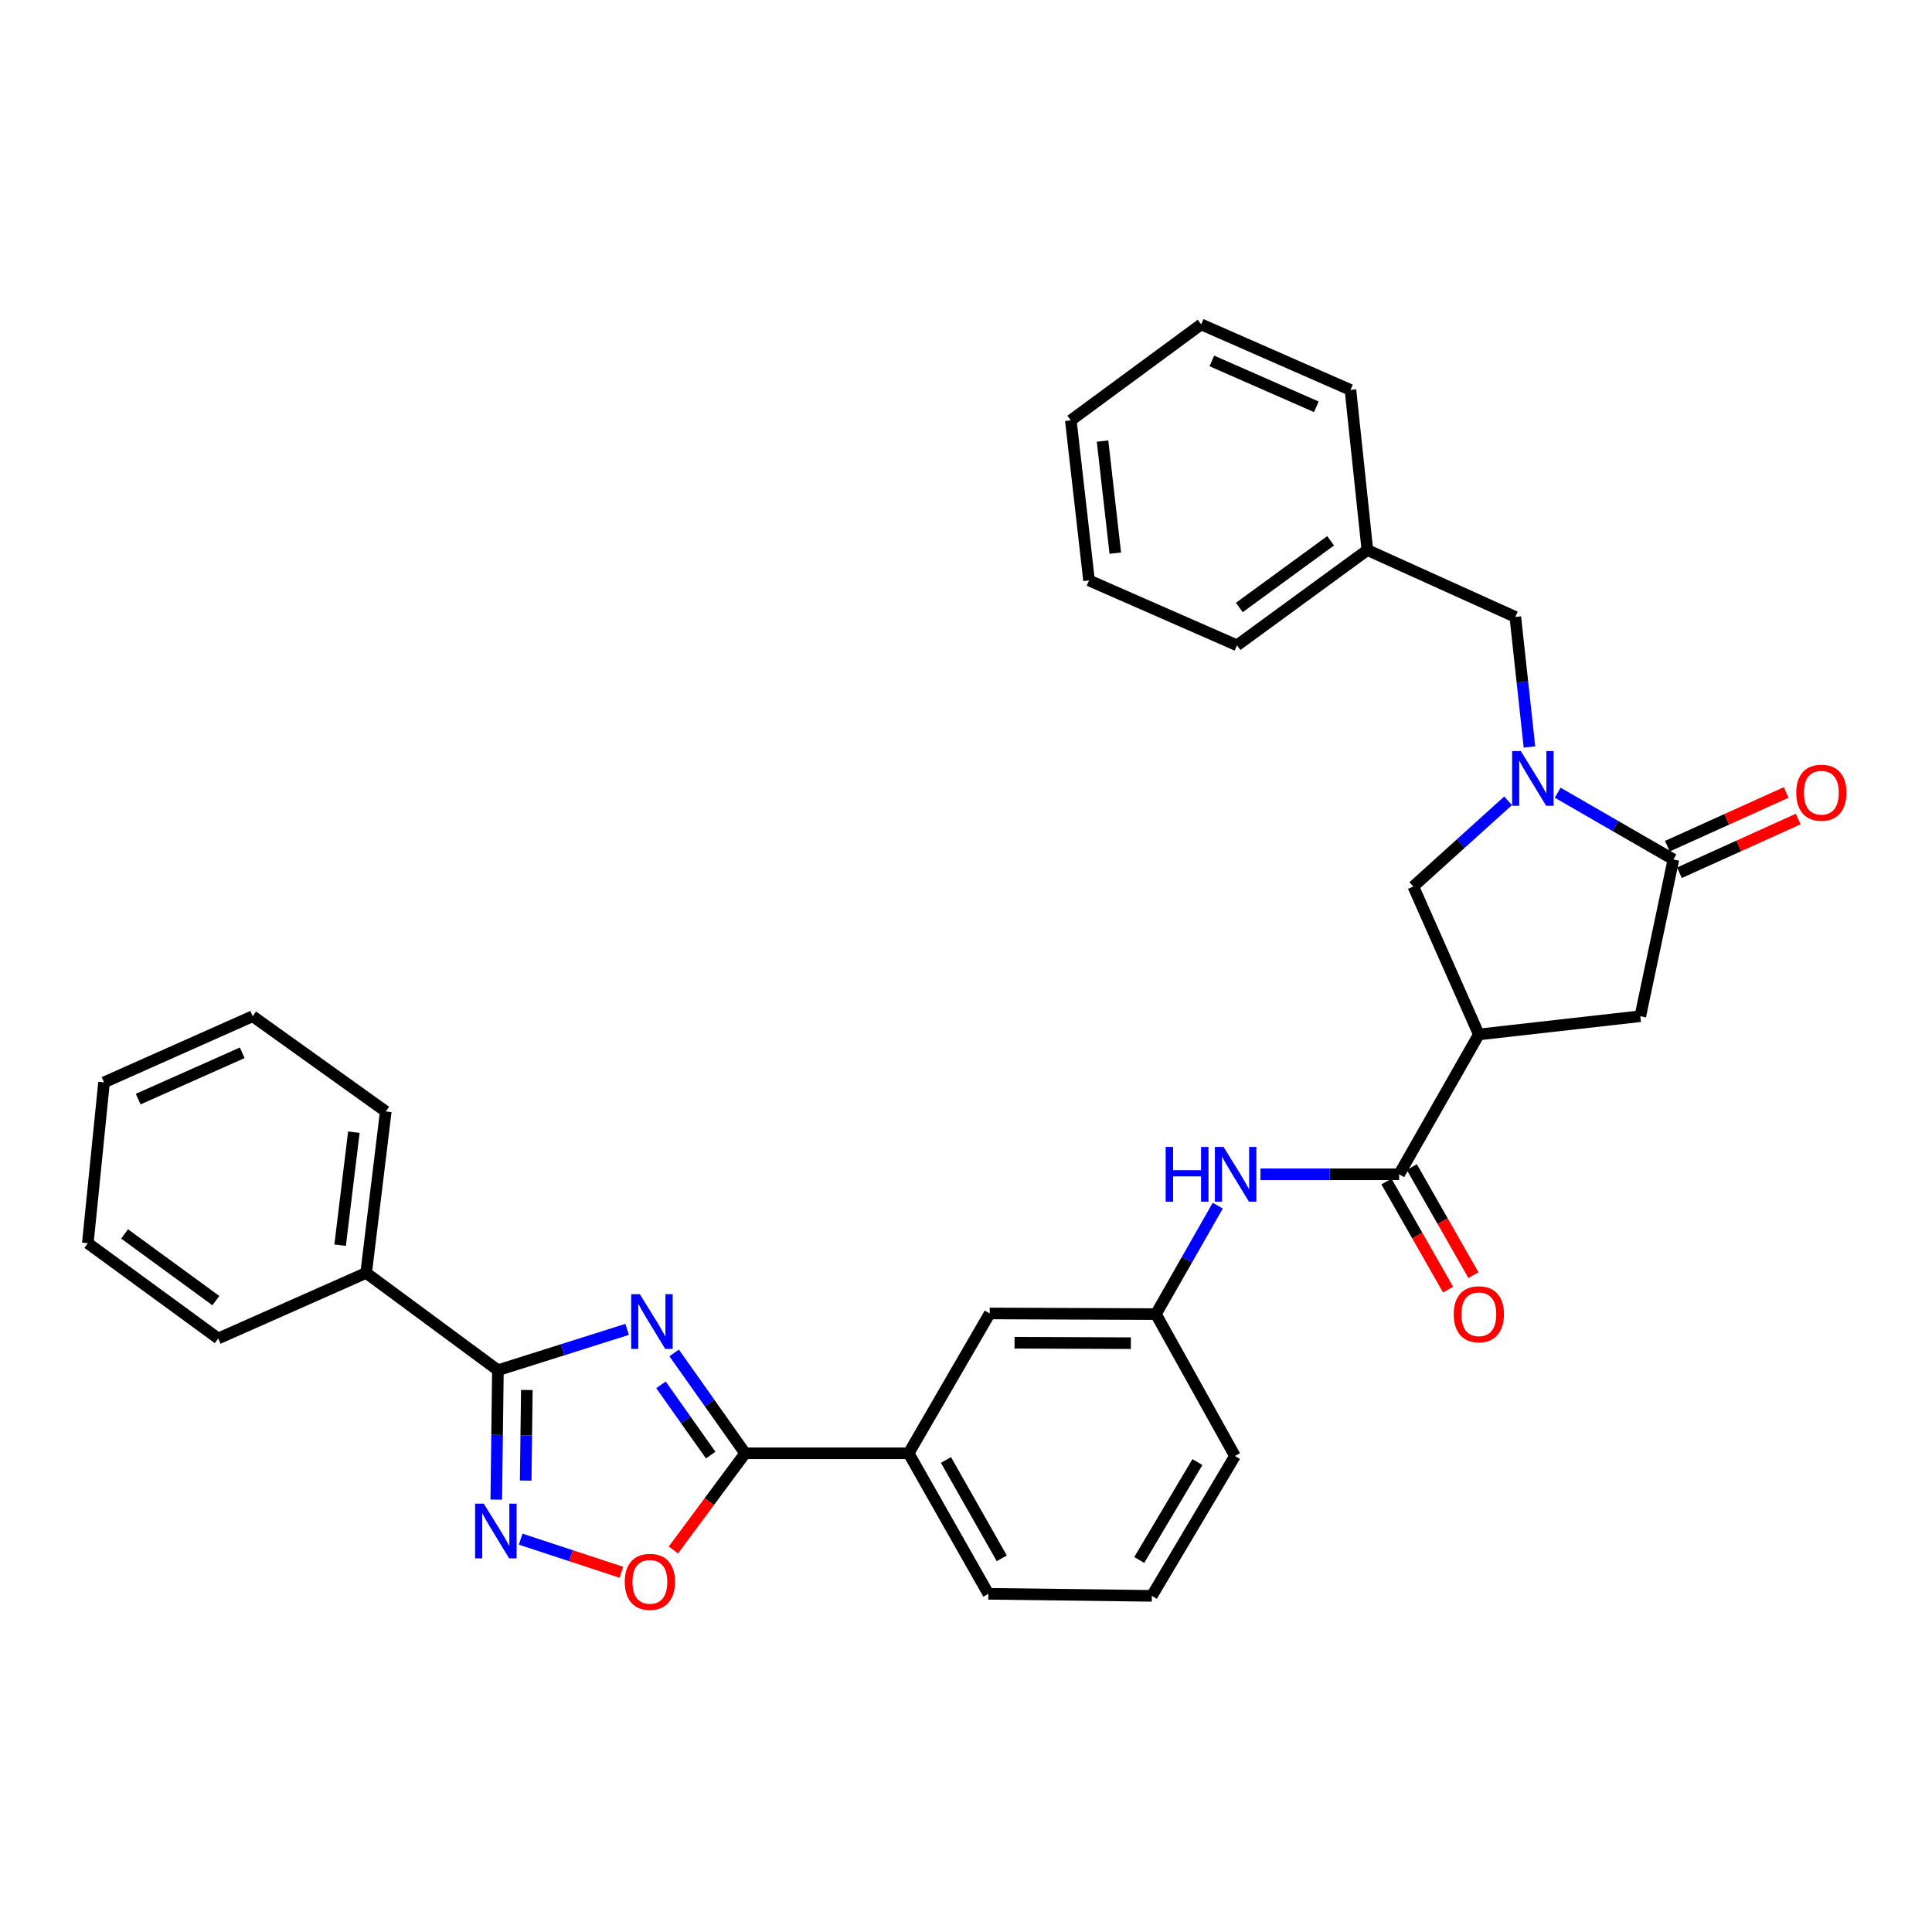 <?xml version='1.0' encoding='iso-8859-1'?>
<svg version='1.1' baseProfile='full'
              xmlns='http://www.w3.org/2000/svg'
                      xmlns:rdkit='http://www.rdkit.org/xml'
                      xmlns:xlink='http://www.w3.org/1999/xlink'
                  xml:space='preserve'
width='1000px' height='1000px' viewBox='0 0 1000 1000'>
<!-- END OF HEADER -->
<rect style='opacity:1.0;fill:#FFFFFF;stroke:none' width='1000' height='1000' x='0' y='0'> </rect>
<path class='bond-1' d='M 324.605,688.079 L 291.162,698.65' style='fill:none;fill-rule:evenodd;stroke:#0000FF;stroke-width:6px;stroke-linecap:butt;stroke-linejoin:miter;stroke-opacity:1' />
<path class='bond-1' d='M 291.162,698.65 L 257.719,709.222' style='fill:none;fill-rule:evenodd;stroke:#000000;stroke-width:6px;stroke-linecap:butt;stroke-linejoin:miter;stroke-opacity:1' />
<path class='bond-2' d='M 348.931,700.271 L 367.309,726.247' style='fill:none;fill-rule:evenodd;stroke:#0000FF;stroke-width:6px;stroke-linecap:butt;stroke-linejoin:miter;stroke-opacity:1' />
<path class='bond-2' d='M 367.309,726.247 L 385.686,752.222' style='fill:none;fill-rule:evenodd;stroke:#000000;stroke-width:6px;stroke-linecap:butt;stroke-linejoin:miter;stroke-opacity:1' />
<path class='bond-2' d='M 342.118,716.785 L 354.983,734.968' style='fill:none;fill-rule:evenodd;stroke:#0000FF;stroke-width:6px;stroke-linecap:butt;stroke-linejoin:miter;stroke-opacity:1' />
<path class='bond-2' d='M 354.983,734.968 L 367.847,753.15' style='fill:none;fill-rule:evenodd;stroke:#000000;stroke-width:6px;stroke-linecap:butt;stroke-linejoin:miter;stroke-opacity:1' />
<path class='bond-0' d='M 780.587,414.492 L 756.054,436.67' style='fill:none;fill-rule:evenodd;stroke:#0000FF;stroke-width:6px;stroke-linecap:butt;stroke-linejoin:miter;stroke-opacity:1' />
<path class='bond-0' d='M 756.054,436.67 L 731.522,458.849' style='fill:none;fill-rule:evenodd;stroke:#000000;stroke-width:6px;stroke-linecap:butt;stroke-linejoin:miter;stroke-opacity:1' />
<path class='bond-12' d='M 791.645,386.635 L 787.986,352.983' style='fill:none;fill-rule:evenodd;stroke:#0000FF;stroke-width:6px;stroke-linecap:butt;stroke-linejoin:miter;stroke-opacity:1' />
<path class='bond-12' d='M 787.986,352.983 L 784.328,319.33' style='fill:none;fill-rule:evenodd;stroke:#000000;stroke-width:6px;stroke-linecap:butt;stroke-linejoin:miter;stroke-opacity:1' />
<path class='bond-35' d='M 806.252,410.303 L 836.201,427.58' style='fill:none;fill-rule:evenodd;stroke:#0000FF;stroke-width:6px;stroke-linecap:butt;stroke-linejoin:miter;stroke-opacity:1' />
<path class='bond-35' d='M 836.201,427.58 L 866.15,444.856' style='fill:none;fill-rule:evenodd;stroke:#000000;stroke-width:6px;stroke-linecap:butt;stroke-linejoin:miter;stroke-opacity:1' />
<path class='bond-3' d='M 257.719,709.222 L 257.294,742.713' style='fill:none;fill-rule:evenodd;stroke:#000000;stroke-width:6px;stroke-linecap:butt;stroke-linejoin:miter;stroke-opacity:1' />
<path class='bond-3' d='M 257.294,742.713 L 256.868,776.204' style='fill:none;fill-rule:evenodd;stroke:#0000FF;stroke-width:6px;stroke-linecap:butt;stroke-linejoin:miter;stroke-opacity:1' />
<path class='bond-3' d='M 272.689,719.461 L 272.392,742.905' style='fill:none;fill-rule:evenodd;stroke:#000000;stroke-width:6px;stroke-linecap:butt;stroke-linejoin:miter;stroke-opacity:1' />
<path class='bond-3' d='M 272.392,742.905 L 272.094,766.349' style='fill:none;fill-rule:evenodd;stroke:#0000FF;stroke-width:6px;stroke-linecap:butt;stroke-linejoin:miter;stroke-opacity:1' />
<path class='bond-14' d='M 257.719,709.222 L 189.52,658.857' style='fill:none;fill-rule:evenodd;stroke:#000000;stroke-width:6px;stroke-linecap:butt;stroke-linejoin:miter;stroke-opacity:1' />
<path class='bond-7' d='M 385.686,752.222 L 367.113,777.255' style='fill:none;fill-rule:evenodd;stroke:#000000;stroke-width:6px;stroke-linecap:butt;stroke-linejoin:miter;stroke-opacity:1' />
<path class='bond-7' d='M 367.113,777.255 L 348.539,802.287' style='fill:none;fill-rule:evenodd;stroke:#FF0000;stroke-width:6px;stroke-linecap:butt;stroke-linejoin:miter;stroke-opacity:1' />
<path class='bond-11' d='M 385.686,752.222 L 470.31,752.222' style='fill:none;fill-rule:evenodd;stroke:#000000;stroke-width:6px;stroke-linecap:butt;stroke-linejoin:miter;stroke-opacity:1' />
<path class='bond-32' d='M 269.5,796.67 L 295.559,805.244' style='fill:none;fill-rule:evenodd;stroke:#0000FF;stroke-width:6px;stroke-linecap:butt;stroke-linejoin:miter;stroke-opacity:1' />
<path class='bond-32' d='M 295.559,805.244 L 321.618,813.819' style='fill:none;fill-rule:evenodd;stroke:#FF0000;stroke-width:6px;stroke-linecap:butt;stroke-linejoin:miter;stroke-opacity:1' />
<path class='bond-4' d='M 765.445,535.428 L 724.19,607.813' style='fill:none;fill-rule:evenodd;stroke:#000000;stroke-width:6px;stroke-linecap:butt;stroke-linejoin:miter;stroke-opacity:1' />
<path class='bond-8' d='M 765.445,535.428 L 731.522,458.849' style='fill:none;fill-rule:evenodd;stroke:#000000;stroke-width:6px;stroke-linecap:butt;stroke-linejoin:miter;stroke-opacity:1' />
<path class='bond-9' d='M 765.445,535.428 L 849.021,525.991' style='fill:none;fill-rule:evenodd;stroke:#000000;stroke-width:6px;stroke-linecap:butt;stroke-linejoin:miter;stroke-opacity:1' />
<path class='bond-5' d='M 866.15,444.856 L 849.021,525.991' style='fill:none;fill-rule:evenodd;stroke:#000000;stroke-width:6px;stroke-linecap:butt;stroke-linejoin:miter;stroke-opacity:1' />
<path class='bond-13' d='M 869.261,451.736 L 900,437.836' style='fill:none;fill-rule:evenodd;stroke:#000000;stroke-width:6px;stroke-linecap:butt;stroke-linejoin:miter;stroke-opacity:1' />
<path class='bond-13' d='M 900,437.836 L 930.739,423.936' style='fill:none;fill-rule:evenodd;stroke:#FF0000;stroke-width:6px;stroke-linecap:butt;stroke-linejoin:miter;stroke-opacity:1' />
<path class='bond-13' d='M 863.039,437.977 L 893.778,424.078' style='fill:none;fill-rule:evenodd;stroke:#000000;stroke-width:6px;stroke-linecap:butt;stroke-linejoin:miter;stroke-opacity:1' />
<path class='bond-13' d='M 893.778,424.078 L 924.518,410.178' style='fill:none;fill-rule:evenodd;stroke:#FF0000;stroke-width:6px;stroke-linecap:butt;stroke-linejoin:miter;stroke-opacity:1' />
<path class='bond-6' d='M 724.19,607.813 L 688.306,607.813' style='fill:none;fill-rule:evenodd;stroke:#000000;stroke-width:6px;stroke-linecap:butt;stroke-linejoin:miter;stroke-opacity:1' />
<path class='bond-6' d='M 688.306,607.813 L 652.422,607.813' style='fill:none;fill-rule:evenodd;stroke:#0000FF;stroke-width:6px;stroke-linecap:butt;stroke-linejoin:miter;stroke-opacity:1' />
<path class='bond-16' d='M 717.631,611.552 L 733.584,639.535' style='fill:none;fill-rule:evenodd;stroke:#000000;stroke-width:6px;stroke-linecap:butt;stroke-linejoin:miter;stroke-opacity:1' />
<path class='bond-16' d='M 733.584,639.535 L 749.536,667.517' style='fill:none;fill-rule:evenodd;stroke:#FF0000;stroke-width:6px;stroke-linecap:butt;stroke-linejoin:miter;stroke-opacity:1' />
<path class='bond-16' d='M 730.749,604.074 L 746.701,632.057' style='fill:none;fill-rule:evenodd;stroke:#000000;stroke-width:6px;stroke-linecap:butt;stroke-linejoin:miter;stroke-opacity:1' />
<path class='bond-16' d='M 746.701,632.057 L 762.653,660.039' style='fill:none;fill-rule:evenodd;stroke:#FF0000;stroke-width:6px;stroke-linecap:butt;stroke-linejoin:miter;stroke-opacity:1' />
<path class='bond-10' d='M 630.305,624.055 L 614.304,652.118' style='fill:none;fill-rule:evenodd;stroke:#0000FF;stroke-width:6px;stroke-linecap:butt;stroke-linejoin:miter;stroke-opacity:1' />
<path class='bond-10' d='M 614.304,652.118 L 598.303,680.181' style='fill:none;fill-rule:evenodd;stroke:#000000;stroke-width:6px;stroke-linecap:butt;stroke-linejoin:miter;stroke-opacity:1' />
<path class='bond-17' d='M 470.31,752.222 L 512.278,679.837' style='fill:none;fill-rule:evenodd;stroke:#000000;stroke-width:6px;stroke-linecap:butt;stroke-linejoin:miter;stroke-opacity:1' />
<path class='bond-19' d='M 470.31,752.222 L 511.574,824.951' style='fill:none;fill-rule:evenodd;stroke:#000000;stroke-width:6px;stroke-linecap:butt;stroke-linejoin:miter;stroke-opacity:1' />
<path class='bond-19' d='M 489.633,755.68 L 518.517,806.59' style='fill:none;fill-rule:evenodd;stroke:#000000;stroke-width:6px;stroke-linecap:butt;stroke-linejoin:miter;stroke-opacity:1' />
<path class='bond-18' d='M 784.328,319.33 L 707.757,284.71' style='fill:none;fill-rule:evenodd;stroke:#000000;stroke-width:6px;stroke-linecap:butt;stroke-linejoin:miter;stroke-opacity:1' />
<path class='bond-22' d='M 189.52,658.857 L 199.67,575.29' style='fill:none;fill-rule:evenodd;stroke:#000000;stroke-width:6px;stroke-linecap:butt;stroke-linejoin:miter;stroke-opacity:1' />
<path class='bond-22' d='M 176.053,644.502 L 183.158,586.005' style='fill:none;fill-rule:evenodd;stroke:#000000;stroke-width:6px;stroke-linecap:butt;stroke-linejoin:miter;stroke-opacity:1' />
<path class='bond-23' d='M 189.52,658.857 L 112.949,692.789' style='fill:none;fill-rule:evenodd;stroke:#000000;stroke-width:6px;stroke-linecap:butt;stroke-linejoin:miter;stroke-opacity:1' />
<path class='bond-15' d='M 598.303,680.181 L 512.278,679.837' style='fill:none;fill-rule:evenodd;stroke:#000000;stroke-width:6px;stroke-linecap:butt;stroke-linejoin:miter;stroke-opacity:1' />
<path class='bond-15' d='M 585.339,695.229 L 525.122,694.988' style='fill:none;fill-rule:evenodd;stroke:#000000;stroke-width:6px;stroke-linecap:butt;stroke-linejoin:miter;stroke-opacity:1' />
<path class='bond-33' d='M 598.303,680.181 L 639.214,753.623' style='fill:none;fill-rule:evenodd;stroke:#000000;stroke-width:6px;stroke-linecap:butt;stroke-linejoin:miter;stroke-opacity:1' />
<path class='bond-24' d='M 707.757,284.71 L 640.263,334.018' style='fill:none;fill-rule:evenodd;stroke:#000000;stroke-width:6px;stroke-linecap:butt;stroke-linejoin:miter;stroke-opacity:1' />
<path class='bond-24' d='M 688.726,279.914 L 641.48,314.43' style='fill:none;fill-rule:evenodd;stroke:#000000;stroke-width:6px;stroke-linecap:butt;stroke-linejoin:miter;stroke-opacity:1' />
<path class='bond-25' d='M 707.757,284.71 L 698.991,201.823' style='fill:none;fill-rule:evenodd;stroke:#000000;stroke-width:6px;stroke-linecap:butt;stroke-linejoin:miter;stroke-opacity:1' />
<path class='bond-20' d='M 511.574,824.951 L 596.198,826.008' style='fill:none;fill-rule:evenodd;stroke:#000000;stroke-width:6px;stroke-linecap:butt;stroke-linejoin:miter;stroke-opacity:1' />
<path class='bond-21' d='M 596.198,826.008 L 639.214,753.623' style='fill:none;fill-rule:evenodd;stroke:#000000;stroke-width:6px;stroke-linecap:butt;stroke-linejoin:miter;stroke-opacity:1' />
<path class='bond-21' d='M 589.67,807.436 L 619.781,756.767' style='fill:none;fill-rule:evenodd;stroke:#000000;stroke-width:6px;stroke-linecap:butt;stroke-linejoin:miter;stroke-opacity:1' />
<path class='bond-27' d='M 199.67,575.29 L 130.783,525.991' style='fill:none;fill-rule:evenodd;stroke:#000000;stroke-width:6px;stroke-linecap:butt;stroke-linejoin:miter;stroke-opacity:1' />
<path class='bond-26' d='M 112.949,692.789 L 45.455,643.481' style='fill:none;fill-rule:evenodd;stroke:#000000;stroke-width:6px;stroke-linecap:butt;stroke-linejoin:miter;stroke-opacity:1' />
<path class='bond-26' d='M 111.732,673.2 L 64.486,638.685' style='fill:none;fill-rule:evenodd;stroke:#000000;stroke-width:6px;stroke-linecap:butt;stroke-linejoin:miter;stroke-opacity:1' />
<path class='bond-29' d='M 640.263,334.018 L 563.683,300.439' style='fill:none;fill-rule:evenodd;stroke:#000000;stroke-width:6px;stroke-linecap:butt;stroke-linejoin:miter;stroke-opacity:1' />
<path class='bond-28' d='M 698.991,201.823 L 621.732,167.908' style='fill:none;fill-rule:evenodd;stroke:#000000;stroke-width:6px;stroke-linecap:butt;stroke-linejoin:miter;stroke-opacity:1' />
<path class='bond-28' d='M 681.333,210.562 L 627.252,186.821' style='fill:none;fill-rule:evenodd;stroke:#000000;stroke-width:6px;stroke-linecap:butt;stroke-linejoin:miter;stroke-opacity:1' />
<path class='bond-30' d='M 45.455,643.481 L 53.843,560.241' style='fill:none;fill-rule:evenodd;stroke:#000000;stroke-width:6px;stroke-linecap:butt;stroke-linejoin:miter;stroke-opacity:1' />
<path class='bond-34' d='M 130.783,525.991 L 53.843,560.241' style='fill:none;fill-rule:evenodd;stroke:#000000;stroke-width:6px;stroke-linecap:butt;stroke-linejoin:miter;stroke-opacity:1' />
<path class='bond-34' d='M 125.383,544.923 L 71.525,568.898' style='fill:none;fill-rule:evenodd;stroke:#000000;stroke-width:6px;stroke-linecap:butt;stroke-linejoin:miter;stroke-opacity:1' />
<path class='bond-31' d='M 621.732,167.908 L 554.255,217.585' style='fill:none;fill-rule:evenodd;stroke:#000000;stroke-width:6px;stroke-linecap:butt;stroke-linejoin:miter;stroke-opacity:1' />
<path class='bond-36' d='M 563.683,300.439 L 554.255,217.585' style='fill:none;fill-rule:evenodd;stroke:#000000;stroke-width:6px;stroke-linecap:butt;stroke-linejoin:miter;stroke-opacity:1' />
<path class='bond-36' d='M 577.272,286.303 L 570.672,228.306' style='fill:none;fill-rule:evenodd;stroke:#000000;stroke-width:6px;stroke-linecap:butt;stroke-linejoin:miter;stroke-opacity:1' />
<path  class='atom-0' d='M 331.175 669.863
L 340.455 684.863
Q 341.375 686.343, 342.855 689.023
Q 344.335 691.703, 344.415 691.863
L 344.415 669.863
L 348.175 669.863
L 348.175 698.183
L 344.295 698.183
L 334.335 681.783
Q 333.175 679.863, 331.935 677.663
Q 330.735 675.463, 330.375 674.783
L 330.375 698.183
L 326.695 698.183
L 326.695 669.863
L 331.175 669.863
' fill='#0000FF'/>
<path  class='atom-1' d='M 787.153 388.737
L 796.433 403.737
Q 797.353 405.217, 798.833 407.897
Q 800.313 410.577, 800.393 410.737
L 800.393 388.737
L 804.153 388.737
L 804.153 417.057
L 800.273 417.057
L 790.313 400.657
Q 789.153 398.737, 787.913 396.537
Q 786.713 394.337, 786.353 393.657
L 786.353 417.057
L 782.673 417.057
L 782.673 388.737
L 787.153 388.737
' fill='#0000FF'/>
<path  class='atom-4' d='M 250.402 778.285
L 259.682 793.285
Q 260.602 794.765, 262.082 797.445
Q 263.562 800.125, 263.642 800.285
L 263.642 778.285
L 267.402 778.285
L 267.402 806.605
L 263.522 806.605
L 253.562 790.205
Q 252.402 788.285, 251.162 786.085
Q 249.962 783.885, 249.602 783.205
L 249.602 806.605
L 245.922 806.605
L 245.922 778.285
L 250.402 778.285
' fill='#0000FF'/>
<path  class='atom-8' d='M 323.378 818.756
Q 323.378 811.956, 326.738 808.156
Q 330.098 804.356, 336.378 804.356
Q 342.658 804.356, 346.018 808.156
Q 349.378 811.956, 349.378 818.756
Q 349.378 825.636, 345.978 829.556
Q 342.578 833.436, 336.378 833.436
Q 330.138 833.436, 326.738 829.556
Q 323.378 825.676, 323.378 818.756
M 336.378 830.236
Q 340.698 830.236, 343.018 827.356
Q 345.378 824.436, 345.378 818.756
Q 345.378 813.196, 343.018 810.396
Q 340.698 807.556, 336.378 807.556
Q 332.058 807.556, 329.698 810.356
Q 327.378 813.156, 327.378 818.756
Q 327.378 824.476, 329.698 827.356
Q 332.058 830.236, 336.378 830.236
' fill='#FF0000'/>
<path  class='atom-11' d='M 603.346 593.653
L 607.186 593.653
L 607.186 605.693
L 621.666 605.693
L 621.666 593.653
L 625.506 593.653
L 625.506 621.973
L 621.666 621.973
L 621.666 608.893
L 607.186 608.893
L 607.186 621.973
L 603.346 621.973
L 603.346 593.653
' fill='#0000FF'/>
<path  class='atom-11' d='M 633.306 593.653
L 642.586 608.653
Q 643.506 610.133, 644.986 612.813
Q 646.466 615.493, 646.546 615.653
L 646.546 593.653
L 650.306 593.653
L 650.306 621.973
L 646.426 621.973
L 636.466 605.573
Q 635.306 603.653, 634.066 601.453
Q 632.866 599.253, 632.506 598.573
L 632.506 621.973
L 628.826 621.973
L 628.826 593.653
L 633.306 593.653
' fill='#0000FF'/>
<path  class='atom-14' d='M 929.729 410.308
Q 929.729 403.508, 933.089 399.708
Q 936.449 395.908, 942.729 395.908
Q 949.009 395.908, 952.369 399.708
Q 955.729 403.508, 955.729 410.308
Q 955.729 417.188, 952.329 421.108
Q 948.929 424.988, 942.729 424.988
Q 936.489 424.988, 933.089 421.108
Q 929.729 417.228, 929.729 410.308
M 942.729 421.788
Q 947.049 421.788, 949.369 418.908
Q 951.729 415.988, 951.729 410.308
Q 951.729 404.748, 949.369 401.948
Q 947.049 399.108, 942.729 399.108
Q 938.409 399.108, 936.049 401.908
Q 933.729 404.708, 933.729 410.308
Q 933.729 416.028, 936.049 418.908
Q 938.409 421.788, 942.729 421.788
' fill='#FF0000'/>
<path  class='atom-17' d='M 752.445 680.261
Q 752.445 673.461, 755.805 669.661
Q 759.165 665.861, 765.445 665.861
Q 771.725 665.861, 775.085 669.661
Q 778.445 673.461, 778.445 680.261
Q 778.445 687.141, 775.045 691.061
Q 771.645 694.941, 765.445 694.941
Q 759.205 694.941, 755.805 691.061
Q 752.445 687.181, 752.445 680.261
M 765.445 691.741
Q 769.765 691.741, 772.085 688.861
Q 774.445 685.941, 774.445 680.261
Q 774.445 674.701, 772.085 671.901
Q 769.765 669.061, 765.445 669.061
Q 761.125 669.061, 758.765 671.861
Q 756.445 674.661, 756.445 680.261
Q 756.445 685.981, 758.765 688.861
Q 761.125 691.741, 765.445 691.741
' fill='#FF0000'/>
</svg>
